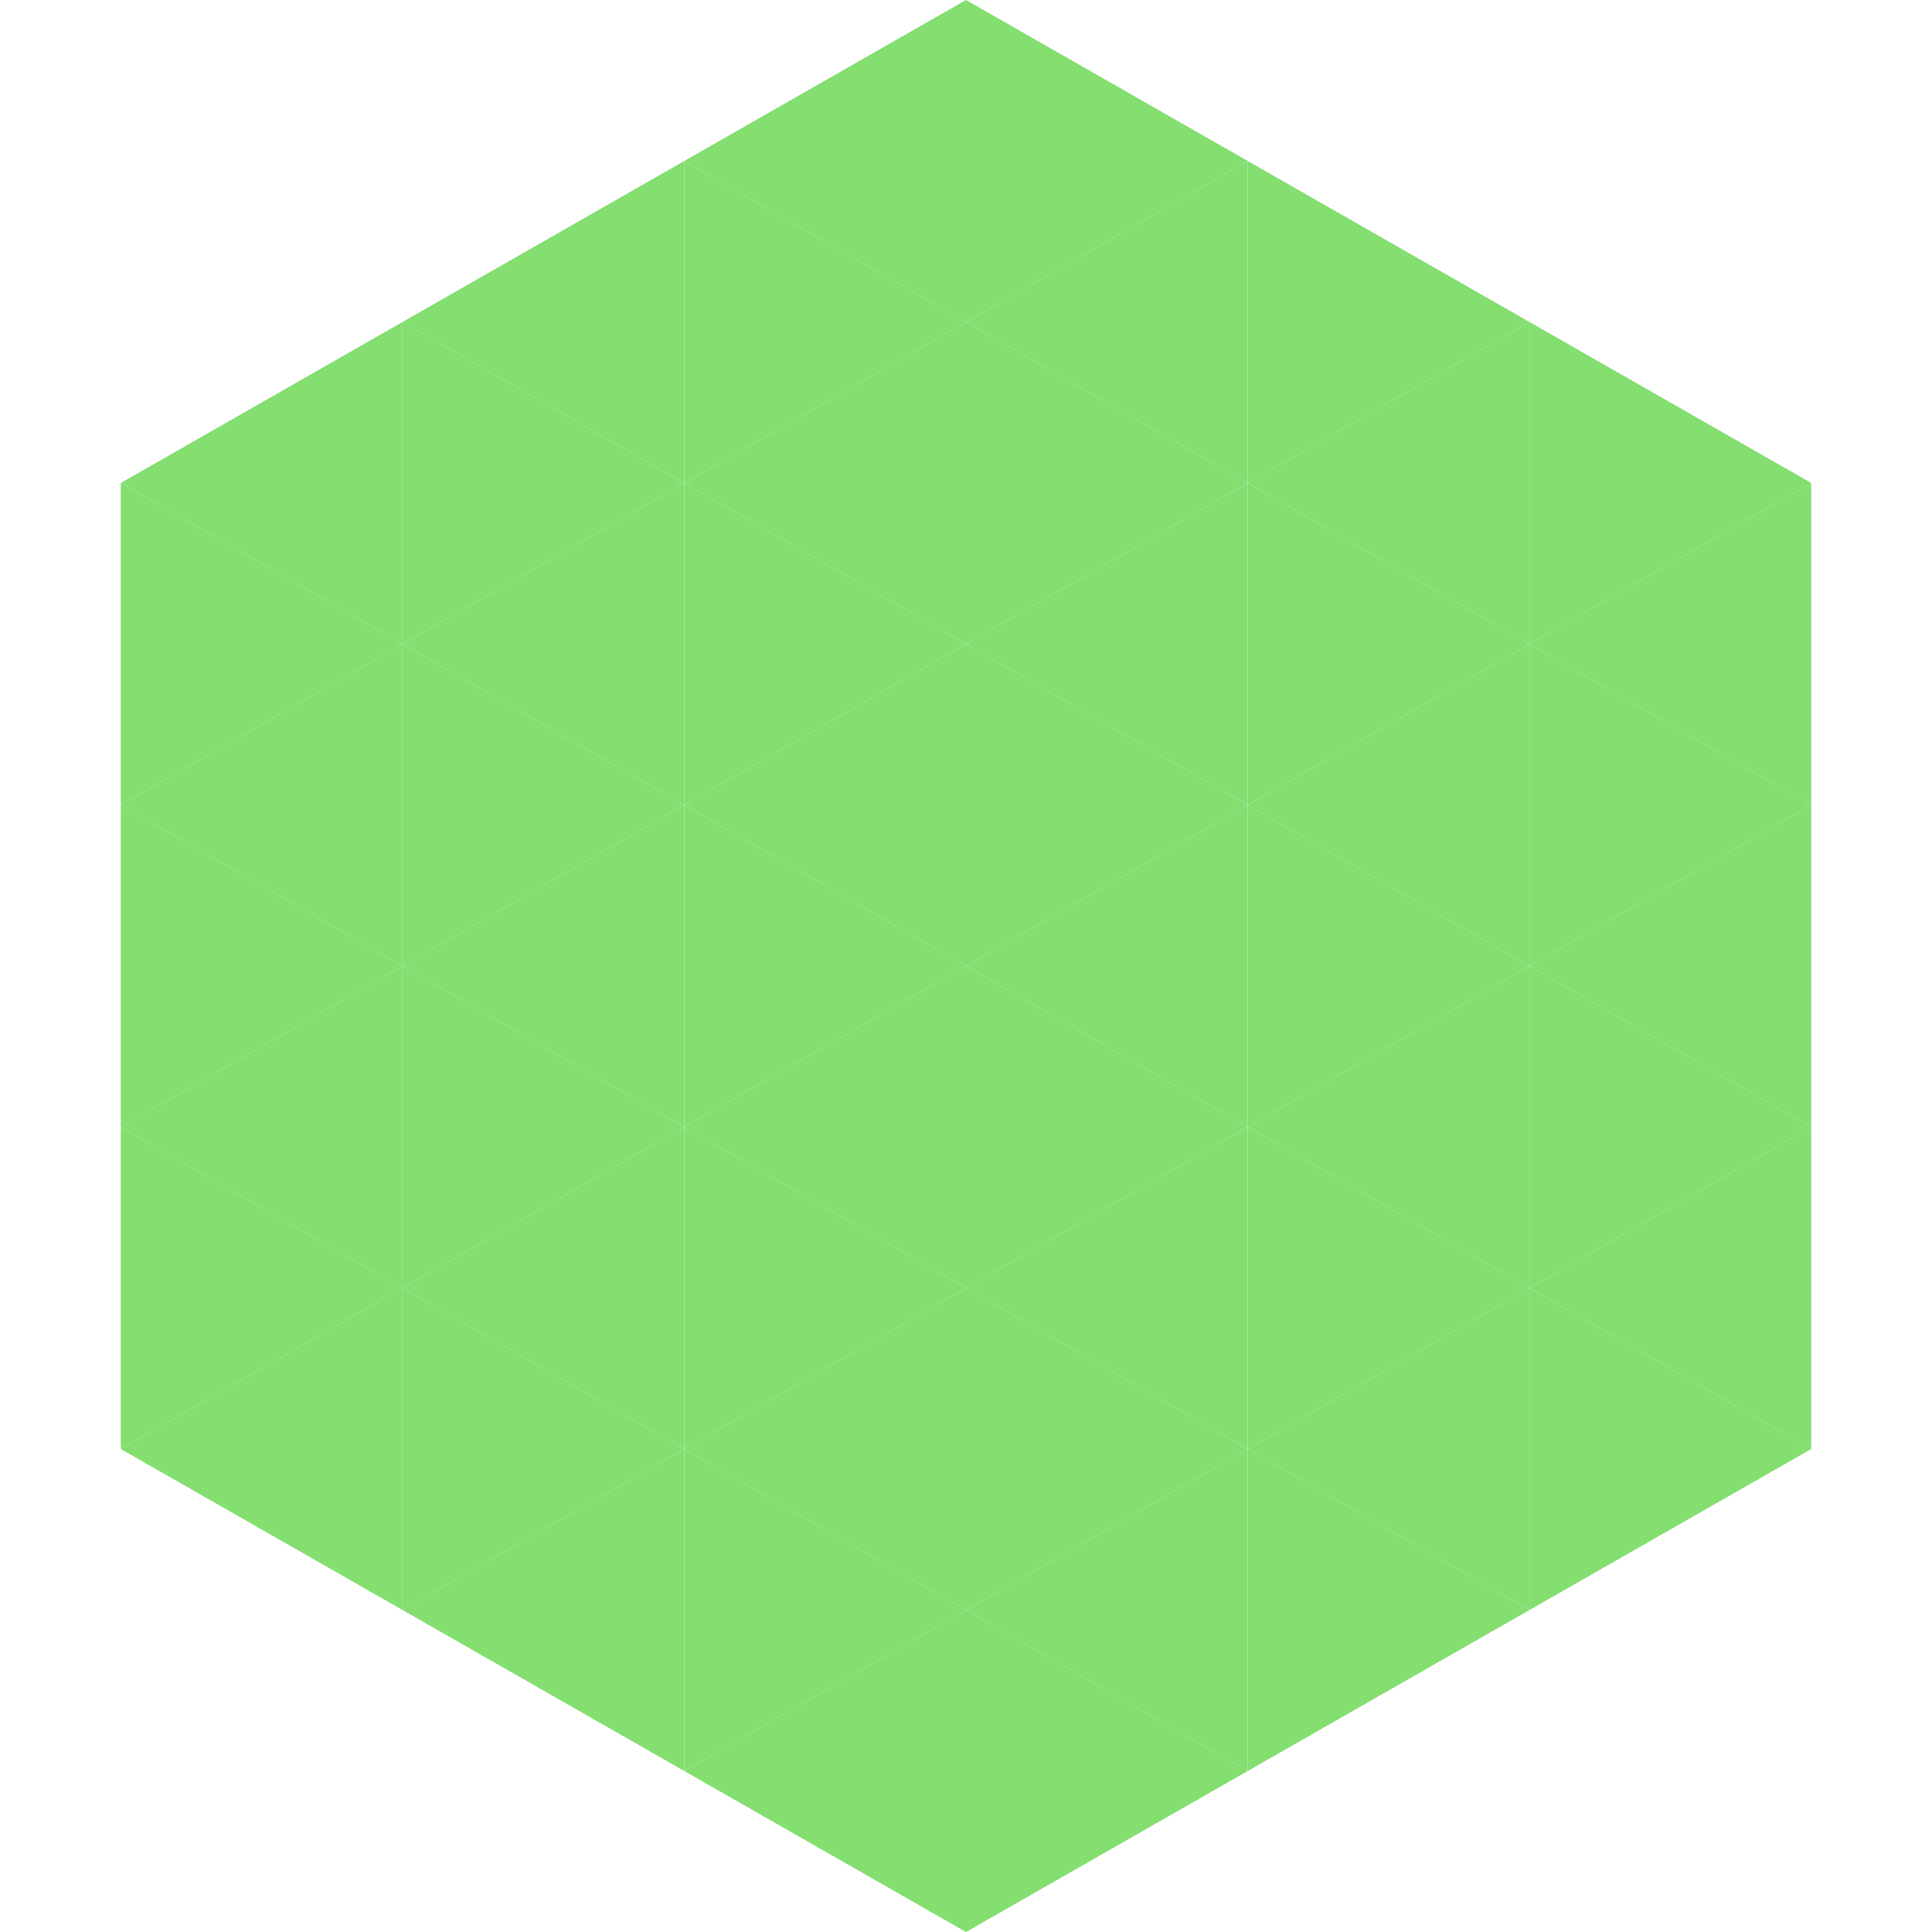<?xml version="1.0"?>
<!-- Generated by SVGo -->
<svg width="240" height="240"
     xmlns="http://www.w3.org/2000/svg"
     xmlns:xlink="http://www.w3.org/1999/xlink">
<polygon points="50,40 15,60 50,80" style="fill:rgb(132,222,112)" />
<polygon points="190,40 225,60 190,80" style="fill:rgb(132,222,112)" />
<polygon points="15,60 50,80 15,100" style="fill:rgb(132,222,112)" />
<polygon points="225,60 190,80 225,100" style="fill:rgb(132,222,112)" />
<polygon points="50,80 15,100 50,120" style="fill:rgb(132,222,112)" />
<polygon points="190,80 225,100 190,120" style="fill:rgb(132,222,112)" />
<polygon points="15,100 50,120 15,140" style="fill:rgb(132,222,112)" />
<polygon points="225,100 190,120 225,140" style="fill:rgb(132,222,112)" />
<polygon points="50,120 15,140 50,160" style="fill:rgb(132,222,112)" />
<polygon points="190,120 225,140 190,160" style="fill:rgb(132,222,112)" />
<polygon points="15,140 50,160 15,180" style="fill:rgb(132,222,112)" />
<polygon points="225,140 190,160 225,180" style="fill:rgb(132,222,112)" />
<polygon points="50,160 15,180 50,200" style="fill:rgb(132,222,112)" />
<polygon points="190,160 225,180 190,200" style="fill:rgb(132,222,112)" />
<polygon points="15,180 50,200 15,220" style="fill:rgb(255,255,255); fill-opacity:0" />
<polygon points="225,180 190,200 225,220" style="fill:rgb(255,255,255); fill-opacity:0" />
<polygon points="50,0 85,20 50,40" style="fill:rgb(255,255,255); fill-opacity:0" />
<polygon points="190,0 155,20 190,40" style="fill:rgb(255,255,255); fill-opacity:0" />
<polygon points="85,20 50,40 85,60" style="fill:rgb(132,222,112)" />
<polygon points="155,20 190,40 155,60" style="fill:rgb(132,222,112)" />
<polygon points="50,40 85,60 50,80" style="fill:rgb(132,222,112)" />
<polygon points="190,40 155,60 190,80" style="fill:rgb(132,222,112)" />
<polygon points="85,60 50,80 85,100" style="fill:rgb(132,222,112)" />
<polygon points="155,60 190,80 155,100" style="fill:rgb(132,222,112)" />
<polygon points="50,80 85,100 50,120" style="fill:rgb(132,222,112)" />
<polygon points="190,80 155,100 190,120" style="fill:rgb(132,222,112)" />
<polygon points="85,100 50,120 85,140" style="fill:rgb(132,222,112)" />
<polygon points="155,100 190,120 155,140" style="fill:rgb(132,222,112)" />
<polygon points="50,120 85,140 50,160" style="fill:rgb(132,222,112)" />
<polygon points="190,120 155,140 190,160" style="fill:rgb(132,222,112)" />
<polygon points="85,140 50,160 85,180" style="fill:rgb(132,222,112)" />
<polygon points="155,140 190,160 155,180" style="fill:rgb(132,222,112)" />
<polygon points="50,160 85,180 50,200" style="fill:rgb(132,222,112)" />
<polygon points="190,160 155,180 190,200" style="fill:rgb(132,222,112)" />
<polygon points="85,180 50,200 85,220" style="fill:rgb(132,222,112)" />
<polygon points="155,180 190,200 155,220" style="fill:rgb(132,222,112)" />
<polygon points="120,0 85,20 120,40" style="fill:rgb(132,222,112)" />
<polygon points="120,0 155,20 120,40" style="fill:rgb(132,222,112)" />
<polygon points="85,20 120,40 85,60" style="fill:rgb(132,222,112)" />
<polygon points="155,20 120,40 155,60" style="fill:rgb(132,222,112)" />
<polygon points="120,40 85,60 120,80" style="fill:rgb(132,222,112)" />
<polygon points="120,40 155,60 120,80" style="fill:rgb(132,222,112)" />
<polygon points="85,60 120,80 85,100" style="fill:rgb(132,222,112)" />
<polygon points="155,60 120,80 155,100" style="fill:rgb(132,222,112)" />
<polygon points="120,80 85,100 120,120" style="fill:rgb(132,222,112)" />
<polygon points="120,80 155,100 120,120" style="fill:rgb(132,222,112)" />
<polygon points="85,100 120,120 85,140" style="fill:rgb(132,222,112)" />
<polygon points="155,100 120,120 155,140" style="fill:rgb(132,222,112)" />
<polygon points="120,120 85,140 120,160" style="fill:rgb(132,222,112)" />
<polygon points="120,120 155,140 120,160" style="fill:rgb(132,222,112)" />
<polygon points="85,140 120,160 85,180" style="fill:rgb(132,222,112)" />
<polygon points="155,140 120,160 155,180" style="fill:rgb(132,222,112)" />
<polygon points="120,160 85,180 120,200" style="fill:rgb(132,222,112)" />
<polygon points="120,160 155,180 120,200" style="fill:rgb(132,222,112)" />
<polygon points="85,180 120,200 85,220" style="fill:rgb(132,222,112)" />
<polygon points="155,180 120,200 155,220" style="fill:rgb(132,222,112)" />
<polygon points="120,200 85,220 120,240" style="fill:rgb(132,222,112)" />
<polygon points="120,200 155,220 120,240" style="fill:rgb(132,222,112)" />
<polygon points="85,220 120,240 85,260" style="fill:rgb(255,255,255); fill-opacity:0" />
<polygon points="155,220 120,240 155,260" style="fill:rgb(255,255,255); fill-opacity:0" />
</svg>
